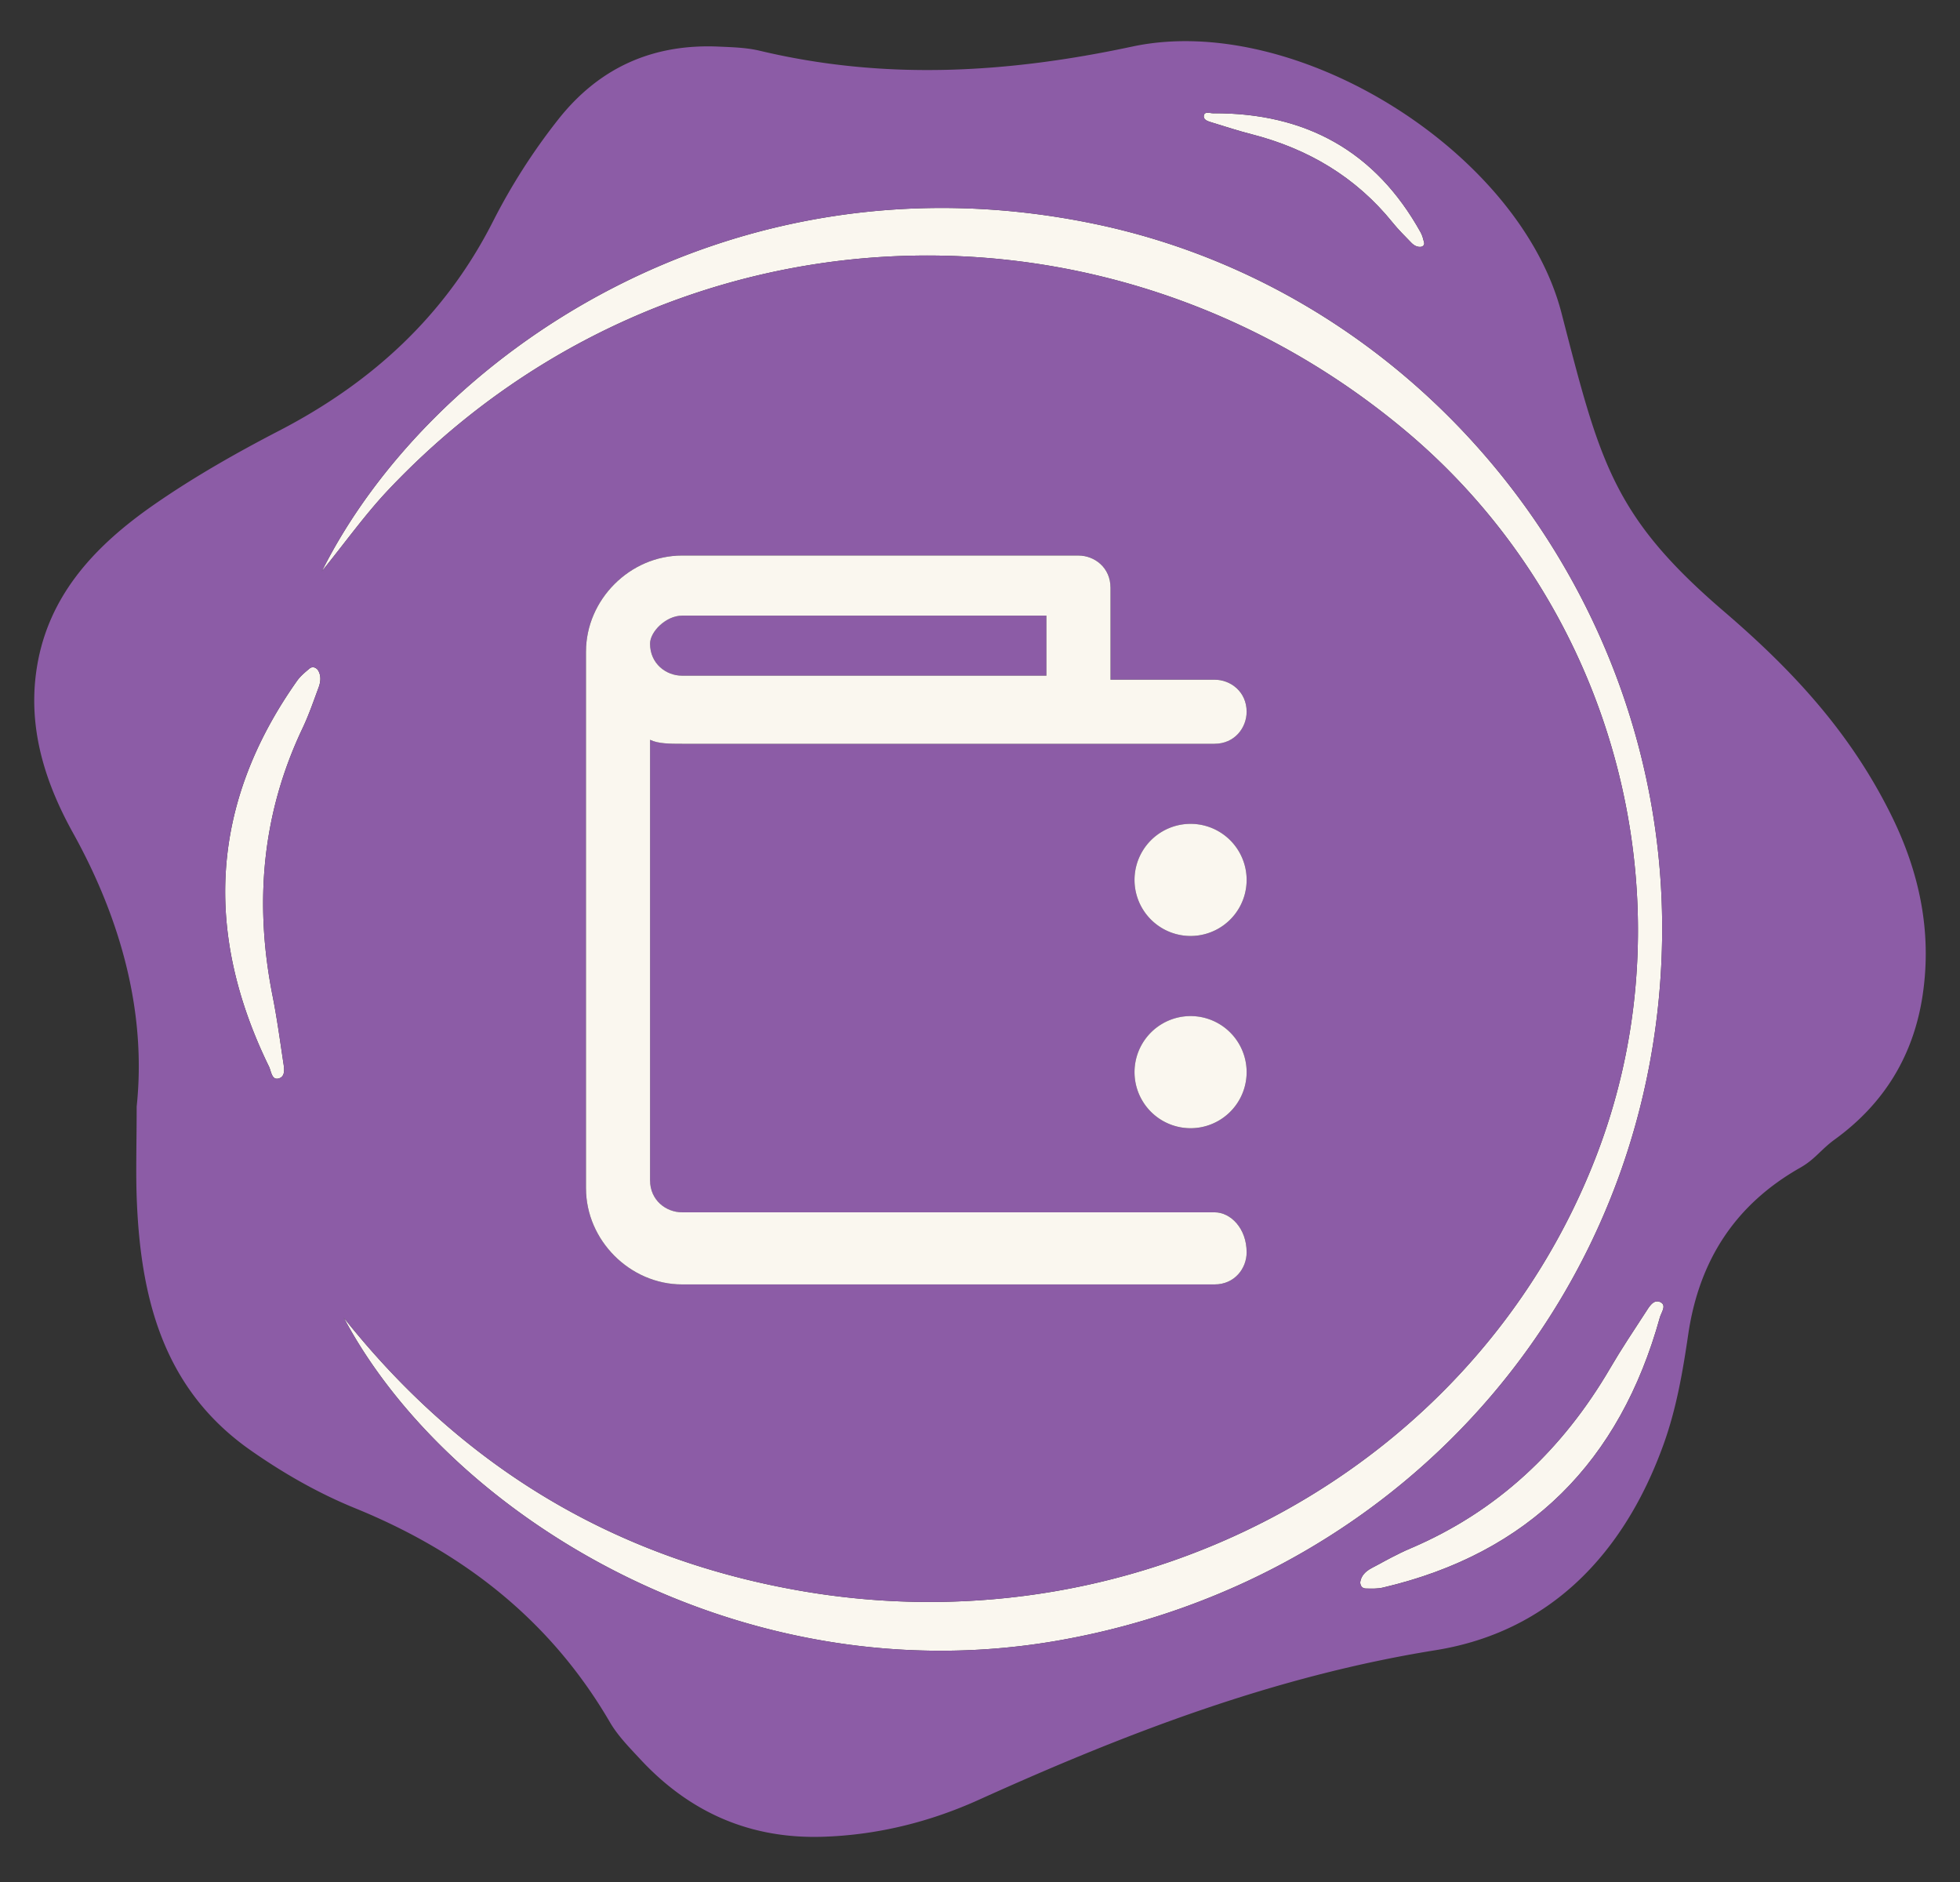 <svg xmlns="http://www.w3.org/2000/svg" id="Layer_1" data-name="Layer 1" viewBox="0 0 125 120"><rect x="0" y="0" width="125" height="120" fill="#333333" stroke="none"/><defs><style>.cls-1{fill:#faf7ef}.cls-2{fill:#8c5ca6}</style></defs><path d="M106.005 59.534C106.17 37.822 90.77 18.65 69.83 14.282c-23.32-4.865-42.465 8.485-49.303 22.142 1.496-1.844 2.75-3.609 4.22-5.168 12.161-12.883 29.567-17.536 45.57-13.614 6.893 1.69 13.527 4.96 19.368 9.866 10.47 8.795 15.773 22.215 14.623 35.353a39.7 39.7 0 0 1-2.493 10.813c-7.616 19.795-28.798 31.48-50.545 27.796-11.997-2.032-21.763-7.901-29.348-17.453 6.734 12.66 25.422 24.22 45.797 20.546 22.327-4.028 38.118-22.685 38.286-45.029M19.734 42.631c-.282.237-.577.48-.787.777-5.54 7.838-5.964 16.057-1.791 24.602.144.296.174.895.637.75.447-.142.323-.696.264-1.09-.21-1.395-.4-2.794-.675-4.176-1.17-5.895-.685-11.592 1.914-17.064.397-.835.698-1.717 1.02-2.586.146-.39.178-.798-.059-1.145-.178-.193-.377-.19-.523-.068" class="cls-1"/><path d="M105.878 83.02c-.428-.191-.703.306-.92.64-.769 1.182-1.554 2.356-2.265 3.573-3.034 5.188-7.176 9.13-12.75 11.5-.851.362-1.662.822-2.48 1.258-.367.197-.661.48-.714.897.005.262.156.392.346.397.368.01.75.024 1.105-.059 9.344-2.191 15.113-8.06 17.658-17.223.088-.317.463-.786.02-.983M77.313 7.816c.833.257 1.665.526 2.509.743 3.6.927 6.647 2.725 9 5.64.36.445.771.85 1.17 1.262.178.186.397.313.654.274.155-.047.207-.16.178-.273-.057-.221-.113-.45-.223-.647-2.885-5.19-7.354-7.629-13.236-7.593-.204.001-.547-.143-.59.154-.04.287.302.367.538.44" class="cls-1"/><path d="M109.942 38.982c-7.1-6.089-7.907-9.55-10.355-19.016C96.926 9.672 82.657.736 72.207 2.97c-8 1.709-15.812 2.159-23.76.264-.84-.2-1.732-.223-2.603-.262-4.226-.191-7.663 1.347-10.286 4.7a39 39 0 0 0-4.111 6.434c-3.05 6.018-7.724 10.29-13.654 13.362-2.71 1.404-5.386 2.923-7.893 4.656-3.861 2.67-7.016 5.962-7.62 10.941-.44 3.628.673 6.977 2.379 10.049 3.135 5.648 4.677 11.585 4.057 17.443 0 2.42-.065 4.244.012 6.062.265 6.259 1.73 11.986 7.25 15.851 2.095 1.469 4.321 2.74 6.675 3.699 6.898 2.81 12.455 7.144 16.245 13.644.506.869 1.244 1.614 1.937 2.36 3.146 3.388 7.006 5.096 11.668 4.942 3.474-.114 6.794-.942 9.924-2.357 9.367-4.235 18.844-7.888 29.124-9.538 7.275-1.167 12.018-6.128 14.537-13.107.824-2.281 1.23-4.647 1.578-7.017.692-4.716 2.985-8.284 7.15-10.644.947-.538 1.317-1.16 2.2-1.8 3.165-2.296 5.046-5.388 5.611-9.261.588-4.03-.229-7.817-2.02-11.431-2.621-5.288-6.295-9.23-10.665-12.978M77.365 7.222c5.882-.036 10.351 2.403 13.236 7.593.11.196.166.426.223.647.029.114-.023.226-.178.273-.257.04-.476-.088-.655-.274-.398-.412-.809-.817-1.168-1.261-2.354-2.916-5.4-4.714-9.001-5.641-.844-.217-1.676-.486-2.51-.743-.235-.073-.577-.153-.536-.44.042-.297.385-.153.589-.154M20.317 43.844c-.323.869-.624 1.75-1.02 2.586-2.6 5.472-3.086 11.17-1.915 17.064.275 1.382.466 2.781.675 4.175.059.395.183.95-.264 1.09-.463.146-.493-.453-.637-.75-4.173-8.544-3.75-16.763 1.79-24.6.21-.298.506-.54.788-.778.146-.122.345-.125.523.068.237.347.205.755.06 1.145m1.605 40.173c7.585 9.552 17.351 15.421 29.348 17.453 21.747 3.683 42.93-8.001 50.545-27.796a39.7 39.7 0 0 0 2.493-10.813c1.15-13.138-4.153-26.558-14.623-35.353-5.84-4.906-12.475-8.177-19.369-9.866-16.002-3.922-33.408.73-45.568 13.614-1.471 1.56-2.725 3.324-4.221 5.168C27.365 22.767 46.509 9.417 69.83 14.282c20.94 4.367 36.339 23.54 36.175 45.252-.168 22.344-15.959 41.001-38.286 45.029-20.375 3.675-39.063-7.887-45.797-20.546m55.54-40.679c1.021 0 2.043.766 2.043 2.043 0 1.02-.766 2.043-2.043 2.043H43.5c-.766 0-1.532 0-2.043-.255v28.087c0 1.277 1.022 2.043 2.043 2.043h33.962c1.021 0 2.043 1.022 2.043 2.555 0 1.02-.766 2.042-2.043 2.042H43.5c-3.32 0-6.128-2.809-6.128-6.129V41.551c0-3.32 2.809-6.129 6.128-6.129h25.28c1.021 0 2.043.767 2.043 2.043v5.873zM75.93 59.68a3.574 3.574 0 1 1 0-7.149 3.574 3.574 0 0 1 0 7.15m3.575 8.683a3.575 3.575 0 1 1-7.15 0 3.575 3.575 0 0 1 7.15 0m26.353 15.64c-2.545 9.162-8.314 15.032-17.658 17.223-.354.083-.737.069-1.105.06-.19-.006-.341-.136-.346-.398.053-.417.347-.7.714-.897.818-.436 1.629-.896 2.48-1.258 5.574-2.37 9.716-6.312 12.75-11.5.71-1.217 1.496-2.39 2.265-3.573.217-.334.492-.831.92-.64.443.197.068.666-.02.983" class="cls-2"/><path d="M41.457 41.04c0 1.276 1.022 2.043 2.043 2.043h23.237v-3.83H43.5c-1.021 0-2.043 1.021-2.043 1.787" class="cls-2"/><path d="M75.93 52.53a3.575 3.575 0 1 0 0 7.15 3.575 3.575 0 0 0 0-7.15m0 12.257a3.575 3.575 0 1 0 0 7.15 3.575 3.575 0 0 0 0-7.15" class="cls-1"/><path d="M68.78 35.422H43.5c-3.32 0-6.128 2.809-6.128 6.129v34.216c0 3.32 2.809 6.13 6.128 6.13h33.962c1.277 0 2.043-1.023 2.043-2.043 0-1.533-1.022-2.555-2.043-2.555H43.5c-1.021 0-2.043-.766-2.043-2.043V47.17c.511.255 1.277.255 2.043.255h33.962c1.277 0 2.043-1.022 2.043-2.043 0-1.277-1.022-2.043-2.043-2.043h-6.64v-5.873c0-1.276-1.02-2.043-2.042-2.043m-2.043 7.66H43.5c-1.021 0-2.043-.766-2.043-2.042 0-.766 1.022-1.787 2.043-1.787h23.237z" class="cls-1"/></svg>